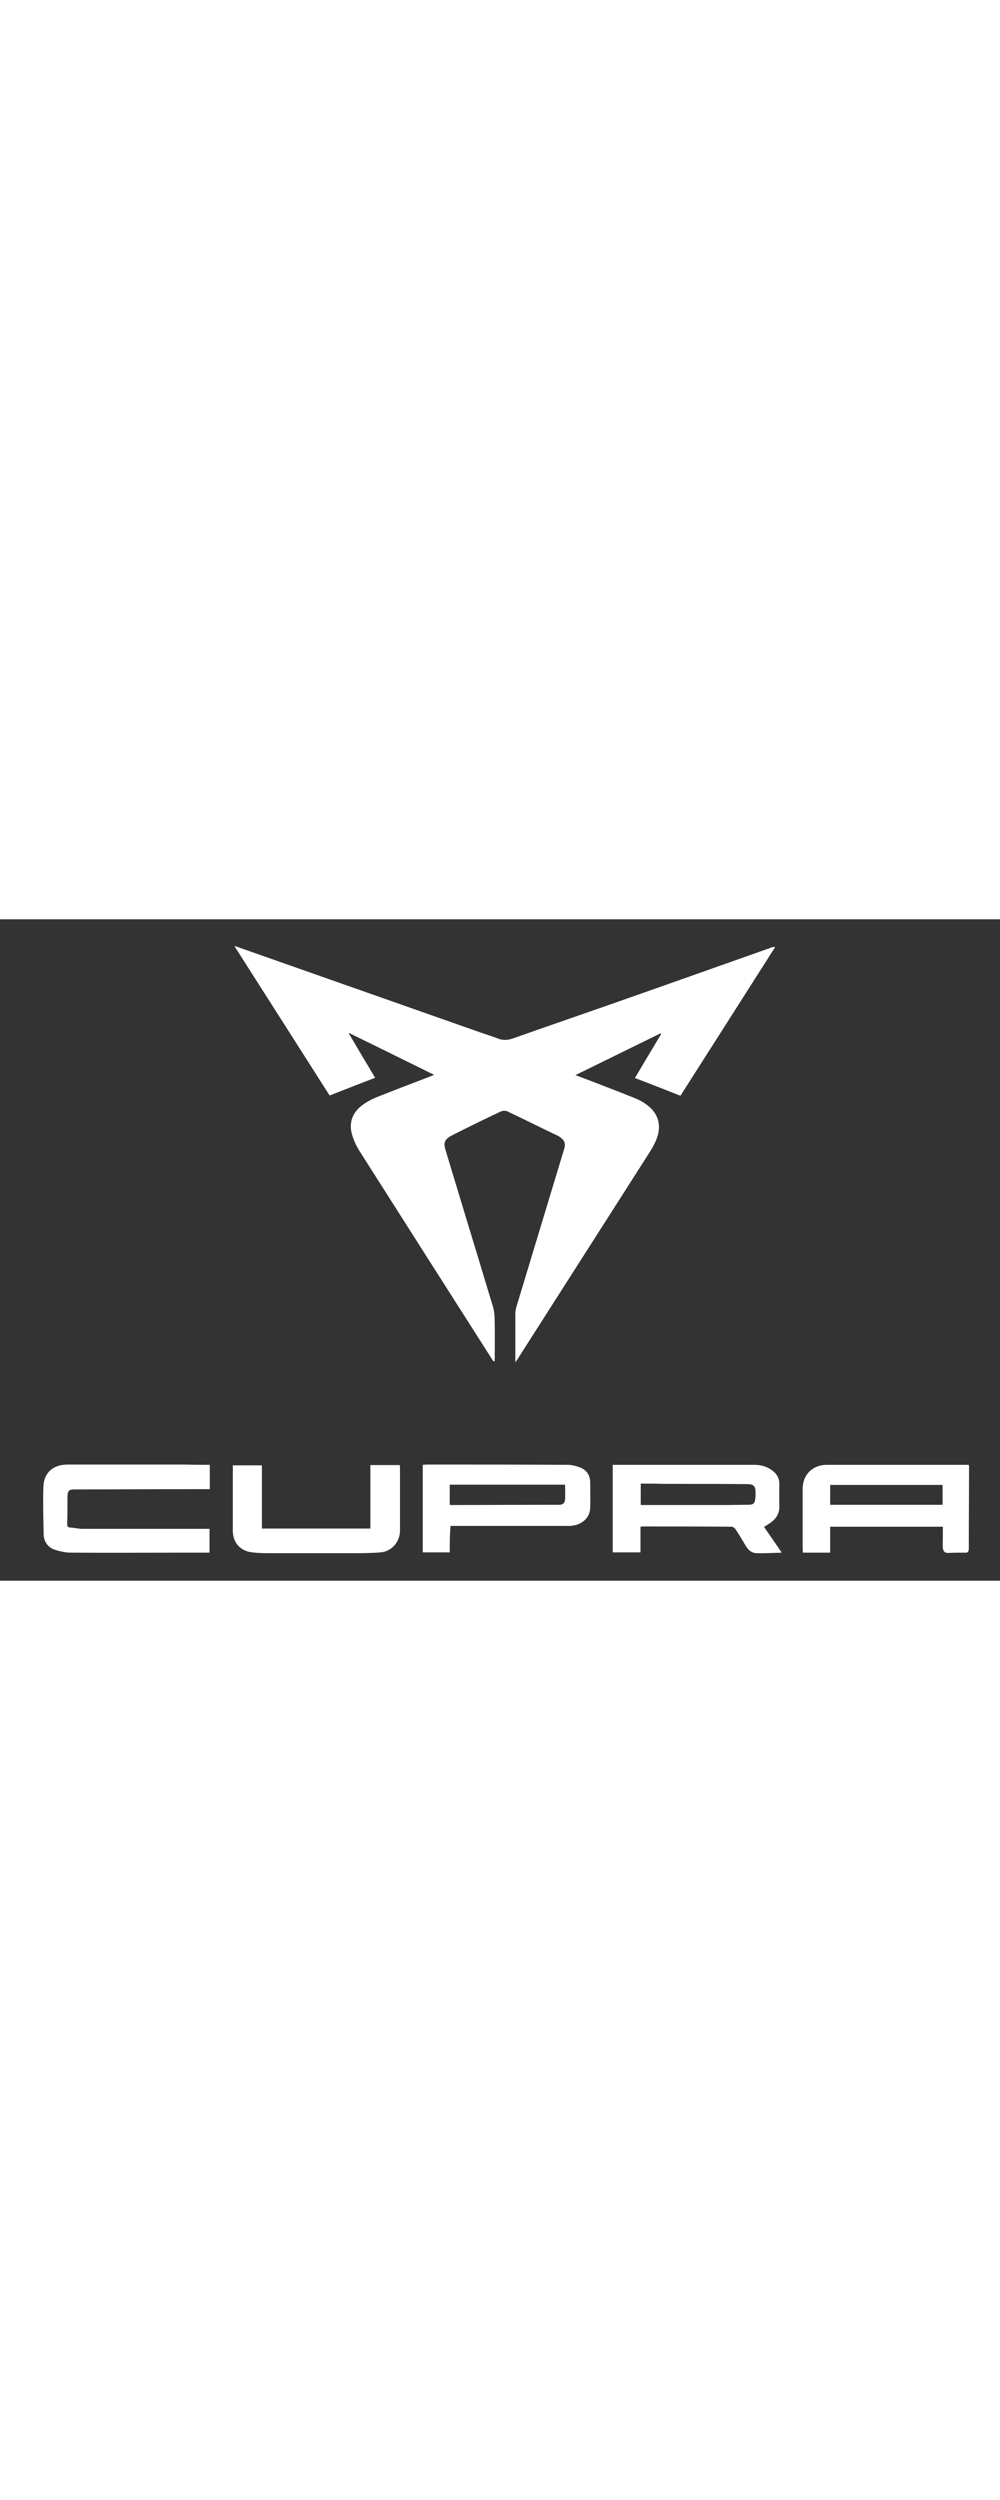 <?xml version="1.0" encoding="utf-8"?>
<!-- Generator: Adobe Illustrator 24.0.0, SVG Export Plug-In . SVG Version: 6.00 Build 0)  -->
<svg version="1.1" id="logo_cupra" width="100px" xmlns="http://www.w3.org/2000/svg" xmlns:xlink="http://www.w3.org/1999/xlink" x="0px" y="0px"
	 viewBox="0 0 378 250" style="enable-background:new 0 0 378 250;" xml:space="preserve">
<rect x="0" y="0" width="378" height="250" fill="#333333" stroke="none"/>
<g>
	<path fill="#FFFFFF" d="M131.9,43.2c3.2,5.5,6.5,11,9.9,16.7c-5.7,2.2-11.4,4.4-17.2,6.7c-11.9-18.7-23.9-37.5-36-56.5
		c0.8,0.2,1.2,0.3,1.6,0.5C120.6,21.3,151,32,181.4,42.7c2.3,0.8,4.6,1.5,6.9,2.4c1.8,0.7,3.5,0.6,5.4,0
		c15.5-5.5,31.1-10.8,46.6-16.3c17.1-6,34.2-12.1,51.2-18.1c0.4-0.2,0.9-0.3,1.5-0.2c-11.9,18.7-23.8,37.4-35.8,56.2
		c-5.8-2.3-11.4-4.5-17.2-6.7c3.3-5.6,6.6-11.1,9.9-16.6c-0.1-0.1-0.1-0.2-0.2-0.3c-10.6,5.2-21.2,10.4-32.2,15.8
		c2.7,1,5.1,1.9,7.4,2.8c4.9,1.9,9.9,3.8,14.8,5.8c1.6,0.6,3.1,1.4,4.5,2.4c4.6,3.2,6,7.9,4,13.1c-0.7,1.8-1.7,3.6-2.8,5.3
		c-16.6,26-33.2,52-49.8,78c-0.2,0.3-0.4,0.5-0.8,1.2c0-1,0-1.6,0-2.2c0-5.5,0-10.9,0-16.4c0-0.8,0.2-1.6,0.4-2.4
		c6-19.8,12-39.7,18-59.5c0.7-2.3,0.3-3.4-1.7-4.8c-0.3-0.2-0.6-0.4-0.9-0.5c-6.3-3-12.5-6.1-18.8-9.1c-0.7-0.3-1.8-0.3-2.4,0
		c-6.2,2.9-12.3,5.9-18.4,9c-3,1.5-3.5,2.8-2.5,5.9c5.9,19.6,11.9,39.2,17.8,58.8c0.6,2,0.7,4.1,0.7,6.2c0.1,4.8,0,9.6,0,14.5
		c-0.1,0-0.3,0.1-0.4,0.1c-0.2-0.3-0.5-0.5-0.6-0.8c-16.7-26.2-33.4-52.4-50.1-78.7c-1.1-1.8-2.1-3.8-2.7-5.8
		c-1.5-4.6-0.1-8.7,3.7-11.5c1.7-1.3,3.6-2.3,5.6-3.1c6.5-2.6,13.1-5.1,19.6-7.6c0.5-0.2,1.1-0.4,2-0.8
		c-10.9-5.4-21.5-10.6-32.1-15.8C132,43.1,131.9,43.2,131.9,43.2z"/>
	<path fill="#FFFFFF" d="M303.5,239.4c0-0.5-0.1-0.9-0.1-1.3c0-7.6,0-15.2,0-22.8c0-5.4,3.8-9.1,9.2-9.1c10.4,0,20.8,0,31.2,0
		c7.2,0,14.3,0,21.5,0c0.3,0,0.6,0,0.9,0c0,0.3,0.1,0.5,0.1,0.7c0,10.3-0.1,20.6-0.1,30.9c0,1.2-0.3,1.7-1.5,1.6c-2,0-4.1,0-6.1,0.1
		c-1.6,0.1-2.1-0.7-2.2-2c-0.1-1.5,0-3,0-4.5c0-1.1,0-2.2,0-3.4c-14.2,0-28.4,0-42.6,0c0,3.2,0,6.5,0,9.8
		C310.3,239.4,306.9,239.4,303.5,239.4z M313.8,221.3c14.3,0,28.4,0,42.5,0c0-2.6,0-5,0-7.5c-14.2,0-28.4,0-42.5,0
		C313.8,216.4,313.8,218.8,313.8,221.3z"/>
	<path fill="#FFFFFF" d="M242.1,229.6c0,3.2,0,6.3,0,9.7c-3.5,0-7,0-10.5,0c0-11.1,0-22,0-33.1c0.6,0,1.1,0,1.5,0c17.3,0,34.6,0,51.9,0
		c2.6,0,4.9,0.6,7,2.2c1.7,1.3,2.6,2.9,2.6,5.1c0,2.7-0.1,5.5,0,8.2c0.1,2.9-1.2,4.9-3.5,6.5c-0.8,0.5-1.5,1-2.3,1.5
		c2.2,3.1,4.3,6.2,6.7,9.7c-3.5,0.1-6.5,0.3-9.5,0.2c-1.7,0-3.1-1.1-4-2.6c-1.3-2.2-2.6-4.4-4-6.5c-0.3-0.4-0.9-0.9-1.4-0.9
		c-11.2-0.1-22.4-0.1-33.6-0.1C242.7,229.5,242.5,229.6,242.1,229.6z M242.2,213.3c0,2.8,0,5.4,0,8.1c0.5,0,0.9,0,1.3,0
		c10.1,0,20.3,0,30.4,0c3,0,6-0.1,9.1-0.1c1.8,0,2.3-0.6,2.5-2.3c0.1-0.8,0.1-1.6,0.1-2.3c0-2.4-0.7-3.2-3.1-3.2
			c-10.7-0.1-21.4-0.1-32-0.1C247.8,213.3,245.1,213.3,242.2,213.3z"/>
	<path fill="#FFFFFF" d="M79.3,206.2c0,3.1,0,6,0,9.2c-2.5,0-5,0-7.5,0c-14.5,0-29.1,0.1-43.6,0.1c-2.2,0-2.6,0.5-2.7,2.6
		c0,3.5,0,7-0.1,10.5c0,0.9,0.3,1.3,1.1,1.3c1.4,0.1,2.9,0.4,4.3,0.5c15.5,0,31,0,46.5,0c0.6,0,1.2,0,1.9,0c0,2.9,0,5.8,0,9
		c-3,0-5.9,0-8.9,0c-14.5,0-29.1,0.1-43.6,0c-2,0-4.1-0.5-6-1.1c-2.6-0.9-4.1-3-4.2-5.8c-0.1-6-0.3-12-0.1-18
		c0.2-5.4,3.7-8.4,9.2-8.4c14.8,0,29.7,0,44.5,0C73.2,206.2,76.1,206.2,79.3,206.2z"/>
	<path fill="#FFFFFF" d="M170,239.3c-3.6,0-6.9,0-10.2,0c0-11.1,0-22,0-33.1c0.5,0,0.9-0.1,1.4-0.1c17.8,0,35.5,0,53.3,0.1
		c1.7,0,3.6,0.5,5.2,1.2c2.1,0.9,3.3,2.8,3.4,5.2c0,3.3,0.1,6.6,0,9.9c-0.1,4-3.6,6.8-8.1,6.8c-14.1,0-28.3,0-42.4,0
		c-0.7,0-1.5,0-2.3,0C170,232.8,170,236,170,239.3z M170,221.3c0.3,0.1,0.5,0.1,0.7,0.1c13.6,0,27.2-0.1,40.8-0.1c1.4,0,2-0.8,2.1-2
		c0.1-1.8,0-3.6,0-5.6c-14.7,0-29.2,0-43.6,0C170,216.3,170,218.7,170,221.3z"/>
	<path fill="#FFFFFF" d="M99,230.3c13.8,0,27.3,0,41,0c0-8,0-16,0-24c3.8,0,7.4,0,11.1,0c0,0.3,0.1,0.7,0.1,1c0,7.9,0,15.8,0,23.7
		c0,4.3-3.1,7.9-7.3,8.3c-3.7,0.3-7.4,0.3-11.1,0.3c-10.7,0-21.4,0-32,0c-2,0-4.1-0.1-6.1-0.4c-4.2-0.7-6.7-3.9-6.7-8.1
		c0-8.2,0-16.4,0-24.7c3.7,0,7.2,0,11,0C99,214.2,99,222.2,99,230.3z"/>
</g>
</svg>
